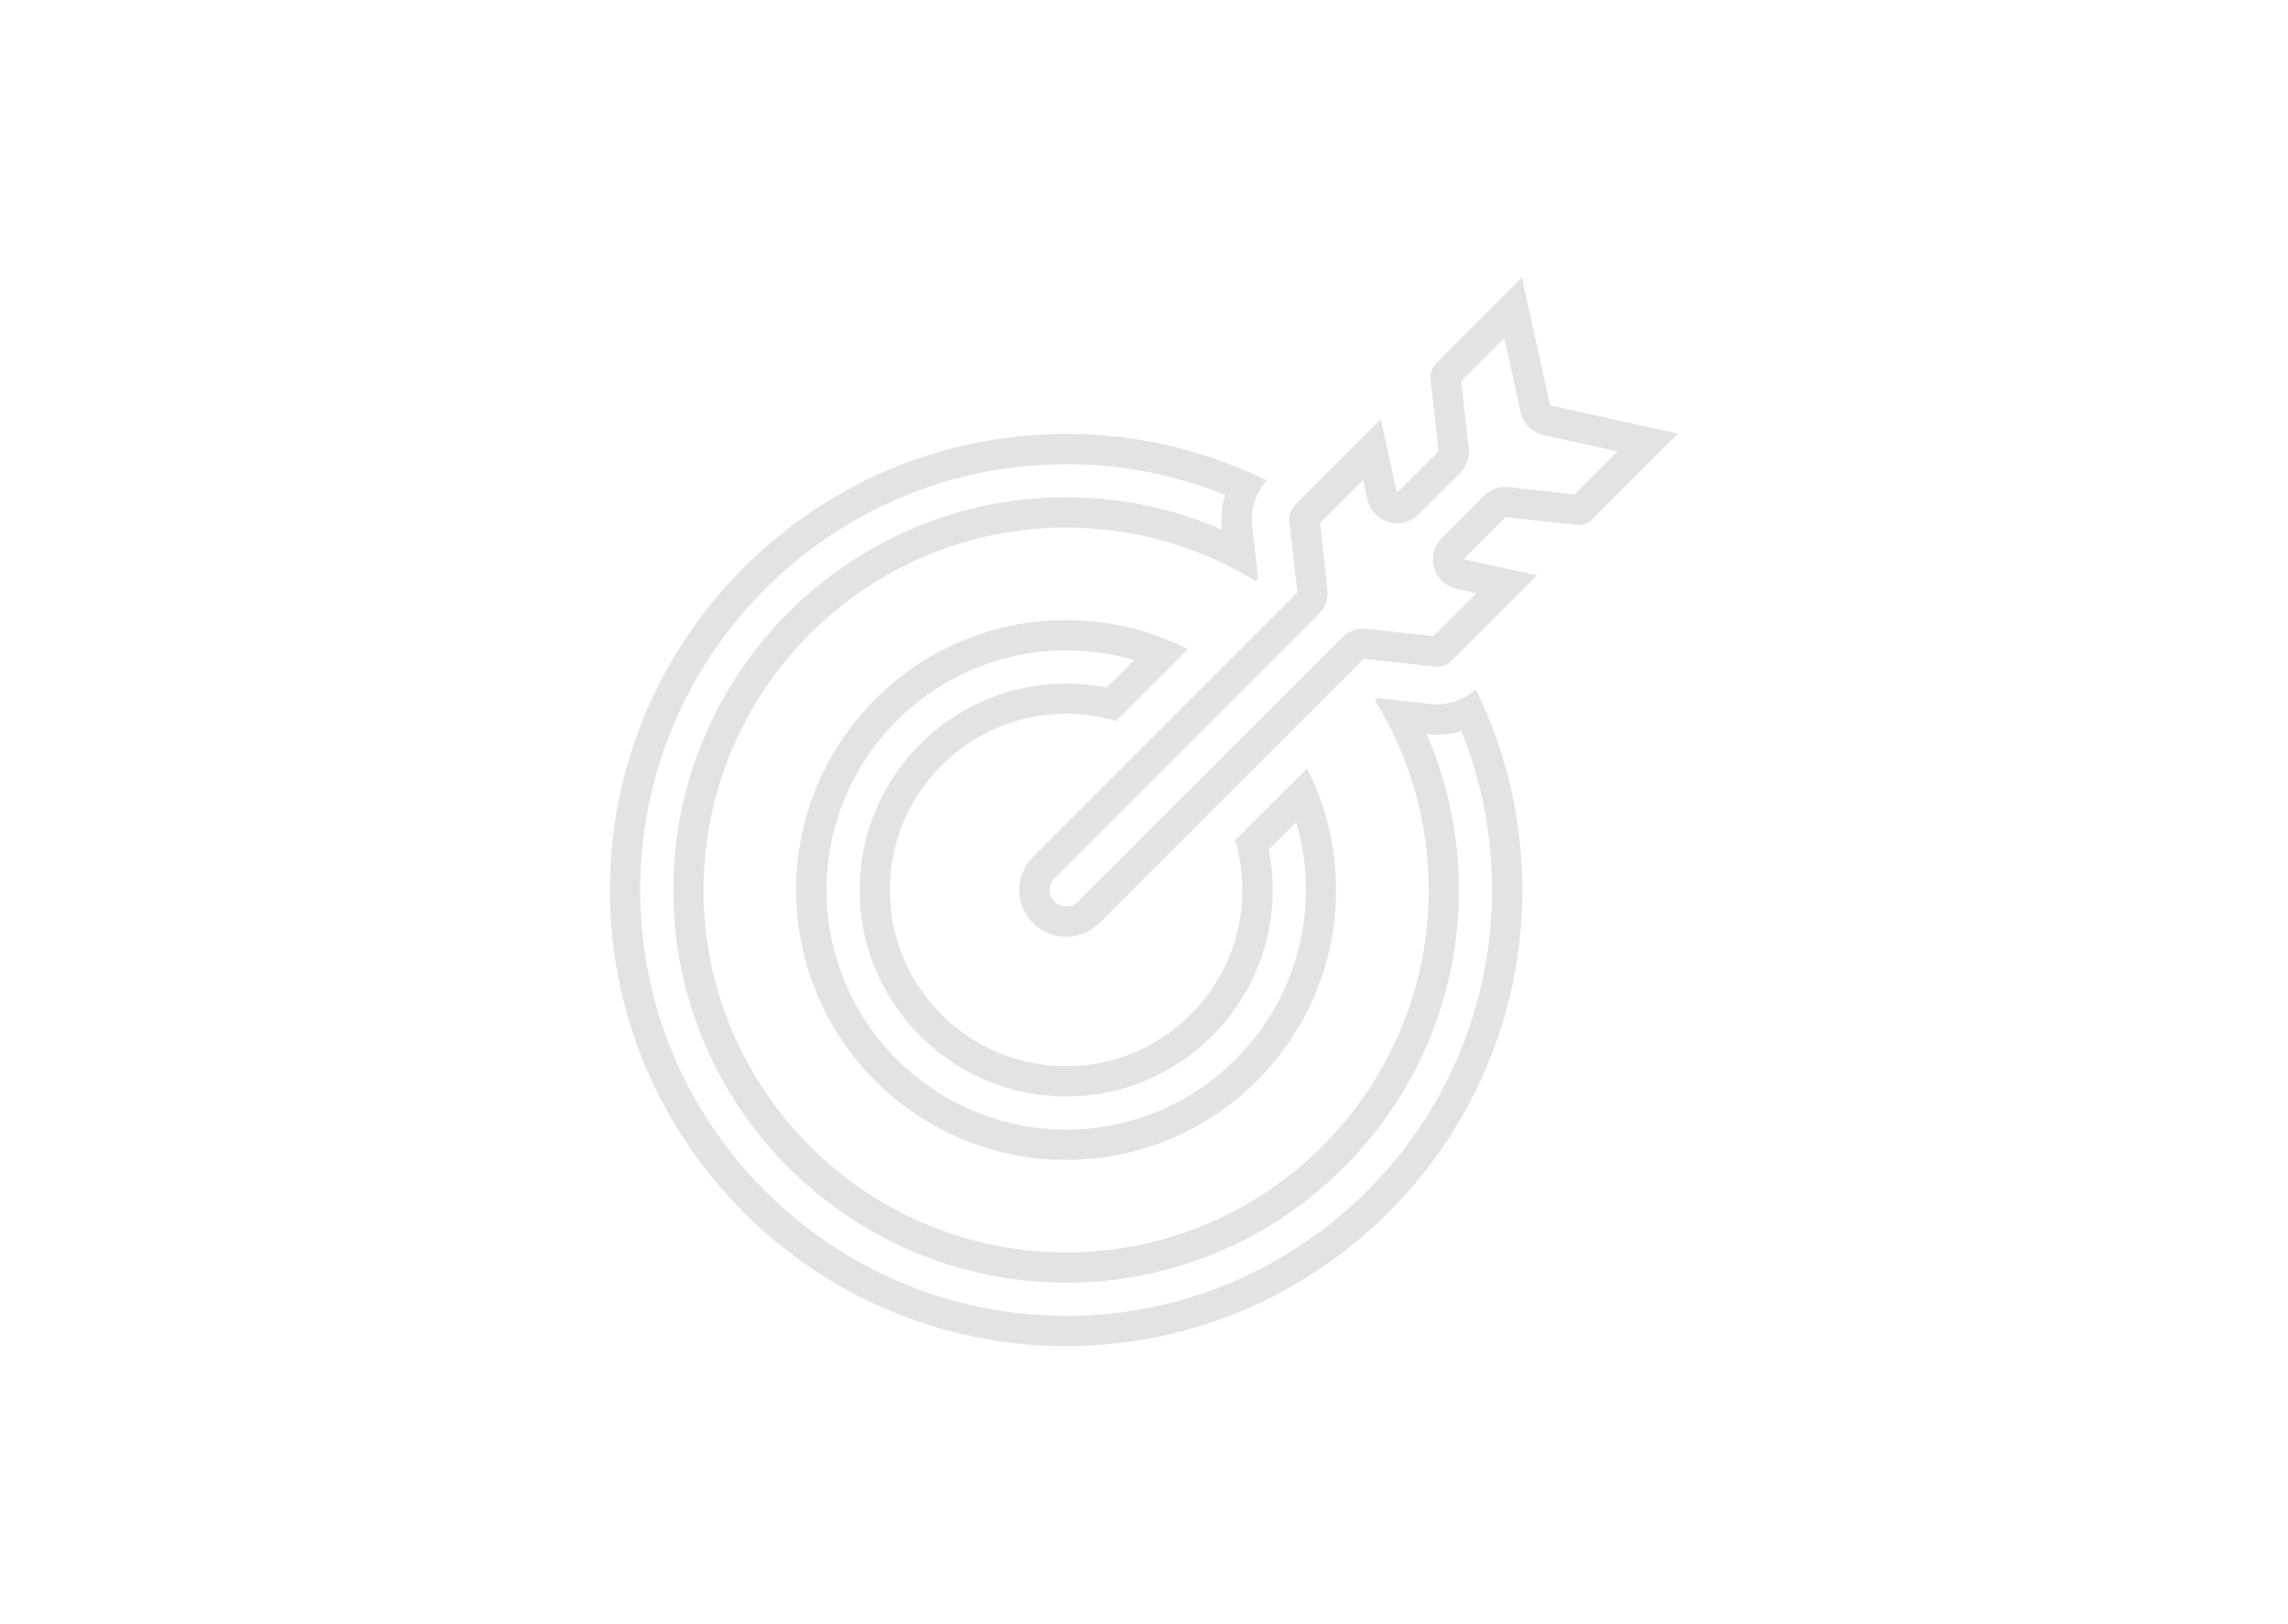 <?xml version="1.0" encoding="UTF-8"?>
<svg id="Ayırma_Modu" data-name="Ayırma Modu" xmlns="http://www.w3.org/2000/svg" viewBox="0 0 635.7 451.26">
    <defs>
        <style>
            .cls-1 {
            fill: #e2e3e3;
            }

            .cls-2 {
            fill: none;
            stroke: #e2e3e3;
            stroke-miterlimit: 10;
            }
        </style>
    </defs>
    <g>
        <g>
            <path class="cls-1" d="M296.21,198.37c4.81,0,9.45.71,13.84,2l19.97-19.97c-10.17-5.15-21.65-8.07-33.82-8.07-41.36,0-75.01,33.65-75.01,75.02s33.64,75.01,75.01,75.01,75.02-33.65,75.02-75.01c0-12.16-2.91-23.65-8.06-33.81l-19.98,19.97c1.3,4.4,2.01,9.04,2.01,13.84,0,27-21.98,48.98-48.99,48.98s-48.98-21.98-48.98-48.98,21.97-48.98,48.98-48.98ZM238.83,247.35c0,31.64,25.74,57.39,57.39,57.39s57.4-25.74,57.4-57.39c0-3.78-.37-7.54-1.12-11.25l7.62-7.61c1.8,6.07,2.71,12.38,2.71,18.86,0,36.72-29.88,66.6-66.6,66.6s-66.59-29.88-66.59-66.6,29.87-66.6,66.59-66.6c6.48,0,12.78.91,18.86,2.71l-7.62,7.62c-3.7-.74-7.46-1.12-11.24-1.12-31.64,0-57.39,25.75-57.39,57.4Z"/>
            <path class="cls-1" d="M399.28,195.76h-.48c-.71-.02-1.4-.09-2.08-.2l-14.02-1.55-.65.66c9.45,15.34,14.9,33.38,14.9,52.68,0,55.54-45.18,100.72-100.73,100.72s-100.73-45.18-100.73-100.72,45.19-100.73,100.73-100.73c19.31,0,37.34,5.46,52.68,14.91l.65-.66-1.55-14c-.11-.67-.17-1.36-.2-2.05v-.17s0-.08,0-.08c-.07-4.07,1.44-8.05,4.16-11.04-16.83-8.27-35.75-12.94-55.75-12.94-69.89,0-126.76,56.87-126.76,126.76s56.86,126.76,126.76,126.76,126.76-56.87,126.76-126.76c0-19.99-4.65-38.91-12.93-55.75-2.95,2.69-6.75,4.15-10.77,4.15ZM296.21,365.7c-65.25,0-118.34-53.09-118.34-118.35s53.09-118.35,118.34-118.35c15.31,0,30.11,2.86,44.12,8.53-.66,2.28-.98,4.67-.94,7.1h0v.44s0,.04,0,.07c.03.72.08,1.4.16,2.05-13.63-5.91-28.36-8.98-43.34-8.98-60.18,0-109.14,48.96-109.14,109.14s48.96,109.13,109.14,109.13,109.14-48.96,109.14-109.13c0-14.99-3.07-29.73-8.98-43.34.69.08,1.39.13,2.13.16.1,0,.2,0,.29,0h.48c2.31,0,4.58-.32,6.76-.94,5.66,13.99,8.52,28.79,8.52,44.13,0,65.26-53.09,118.35-118.34,118.35Z"/>
            <path class="cls-1" d="M430.68,112.7l-7.82-35.56-23.8,23.79c-1.12,1.15-1.67,2.64-1.62,4.12,0,.32.05.63.1.94l2.15,19.45-11.56,11.56-4.5-20.47-22.17,22.17-1.62,1.62c-1.15,1.15-1.67,2.64-1.62,4.12,0,.31.03.63.09.94l2.14,19.31-2.85,2.84-18.37,18.38-18.84,18.84-33.37,33.38c-5.09,5.08-5.09,13.32,0,18.41,2.54,2.54,5.87,3.81,9.2,3.81s6.67-1.27,9.22-3.81l33.36-33.37,18.85-18.85,18.37-18.37,2.86-2.86,19.3,2.15c.31.05.62.08.94.09h.17c1.44,0,2.86-.54,3.96-1.63l1.62-1.62,22.17-22.17-20.47-4.5,11.7-11.71,19.15,2.12c.32.06.63.1.94.1h.18c1.42,0,2.85-.54,3.94-1.63l23.79-23.79-35.56-7.83ZM437.48,137.39l-18.31-2.03c-.31-.03-.62-.05-.93-.05-2.22,0-4.37.88-5.95,2.47l-11.7,11.71c-2.17,2.17-2.99,5.36-2.12,8.31.86,2.95,3.26,5.19,6.27,5.85l5.46,1.2-11.29,11.29-.66.66-18.45-2.05c-.31-.03-.62-.05-.93-.05-2.22,0-4.36.87-5.95,2.46l-2.86,2.86-18.38,18.37-18.85,18.85-33.35,33.36c-.87.87-2.03,1.35-3.27,1.35s-2.39-.48-3.25-1.34c-.87-.87-1.35-2.03-1.35-3.26s.48-2.38,1.35-3.25l33.37-33.38,18.85-18.84,18.36-18.37,2.85-2.84c1.81-1.8,2.7-4.34,2.42-6.88l-2.05-18.47.65-.65,11.31-11.3,1.2,5.46c.66,3,2.91,5.4,5.86,6.27.78.23,1.57.34,2.36.34,2.2,0,4.35-.86,5.95-2.46l11.56-11.56c1.8-1.81,2.69-4.34,2.41-6.88l-2.06-18.62,11.95-11.95,4.52,20.55c.7,3.21,3.21,5.7,6.41,6.41l20.56,4.53-11.95,11.94Z"/>
        </g>
    </g>
</svg>